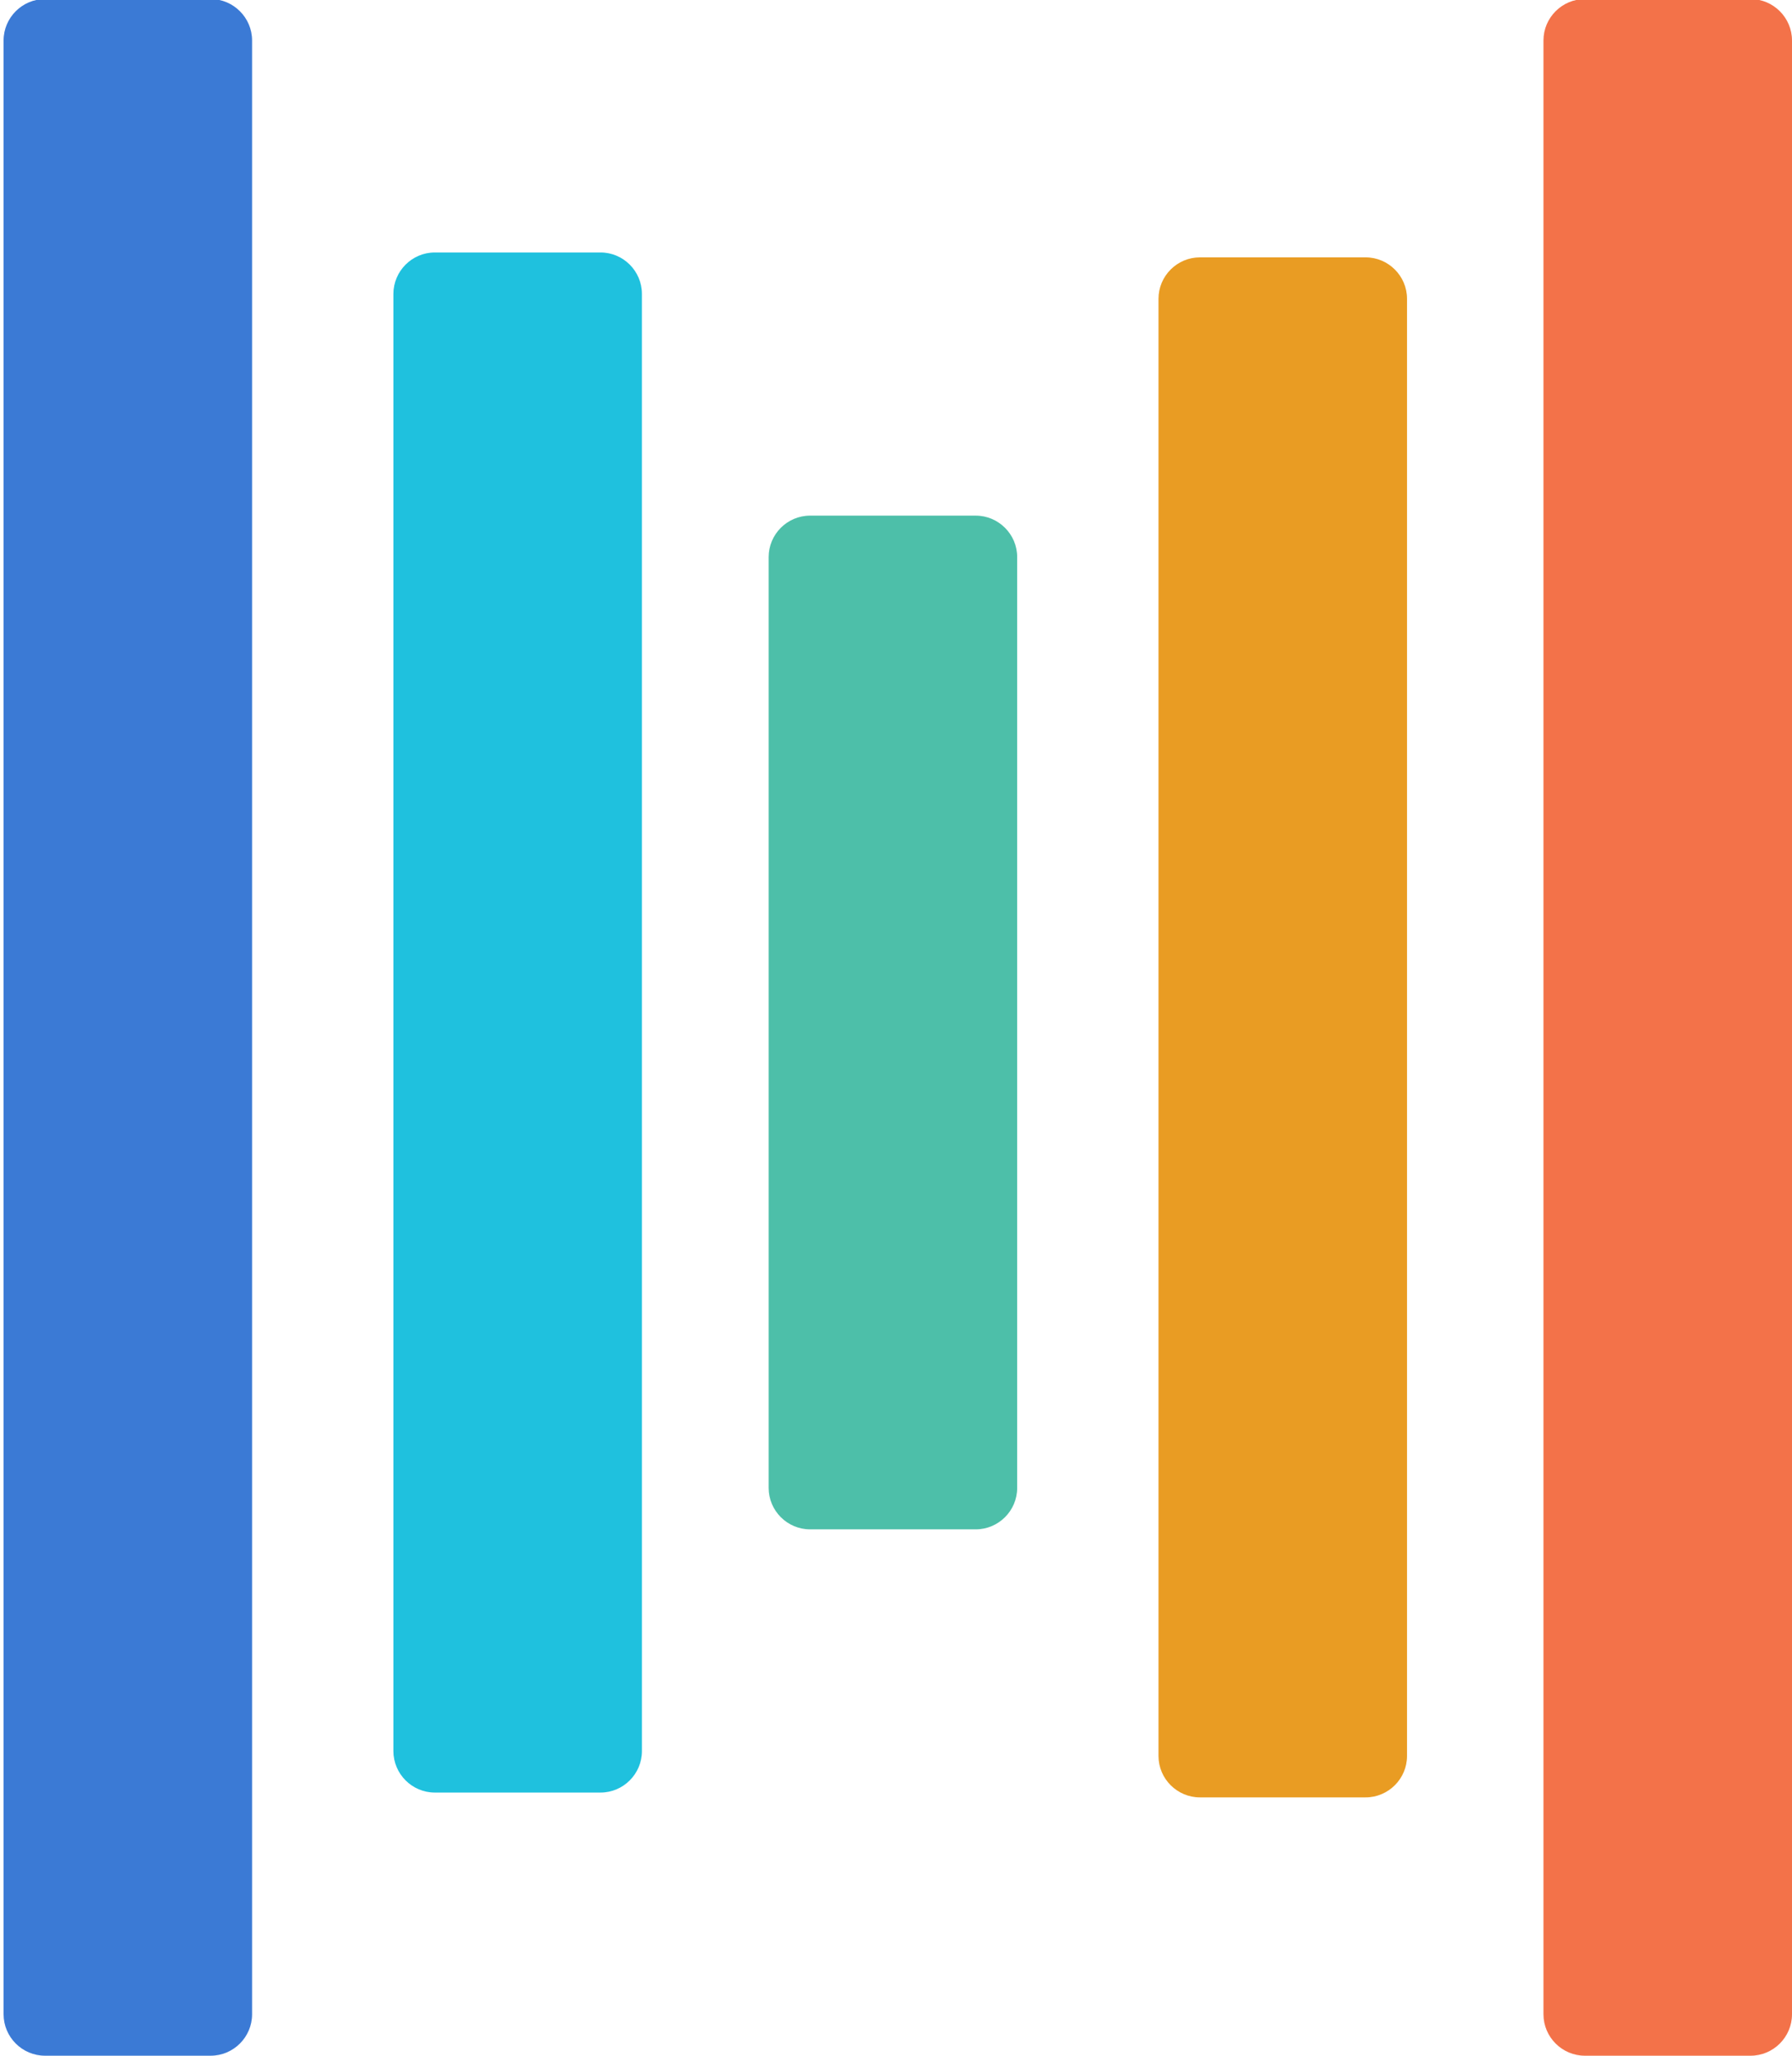 <?xml version="1.0" encoding="utf-8"?>
<!-- Generator: Adobe Illustrator 16.0.0, SVG Export Plug-In . SVG Version: 6.00 Build 0)  -->
<!DOCTYPE svg PUBLIC "-//W3C//DTD SVG 1.1//EN" "http://www.w3.org/Graphics/SVG/1.1/DTD/svg11.dtd">
<svg version="1.1" id="Layer_1" xmlns="http://www.w3.org/2000/svg" xmlns:xlink="http://www.w3.org/1999/xlink" x="0px" y="0px"
	 width="250.556px" height="287.397px" viewBox="0 0 250.556 287.397" enable-background="new 0 0 250.556 287.397"
	 xml:space="preserve">
<path fill="#F37249" d="M250.556,281.601c0,3.191-2.606,5.797-5.794,5.797H221.6c-3.19,0-5.794-2.604-5.794-5.797V5.659
	c0-3.187,2.604-5.792,5.794-5.792h23.162c3.188,0,5.794,2.609,5.794,5.792V281.601L250.556,281.601z"/>
<path fill="#3B7AD5" d="M35.246,5.659c0-3.183-2.606-5.792-5.792-5.792H6.293c-3.185,0-5.792,2.606-5.792,5.792v275.941
	c0,3.192,2.603,5.797,5.792,5.797h23.162c3.186,0,5.792-2.605,5.792-5.797L35.246,5.659z"/>
<path fill="#1FC1DE" d="M89.755,244.806c0,3.194-2.606,5.801-5.792,5.801H60.799c-3.189,0-5.792-2.605-5.792-5.801V41.09
	c0-3.188,2.603-5.795,5.792-5.795H83.96c3.187,0,5.792,2.607,5.792,5.795L89.755,244.806L89.755,244.806z"/>
<path fill="#E99C23" d="M196.729,245.491c0,3.189-2.607,5.791-5.792,5.791h-23.161c-3.192,0-5.795-2.602-5.795-5.791V41.77
	c0-3.186,2.602-5.791,5.795-5.791h23.161c3.185,0,5.792,2.606,5.792,5.791V245.491z"/>
<path fill="#4DBFA9" d="M142.222,208.013c0,3.191-2.607,5.797-5.796,5.797h-23.161c-3.19,0-5.792-2.604-5.792-5.797V77.88
	c0-3.186,2.604-5.792,5.792-5.792h23.16c3.188,0,5.796,2.607,5.796,5.792L142.222,208.013L142.222,208.013z"/>
</svg>
